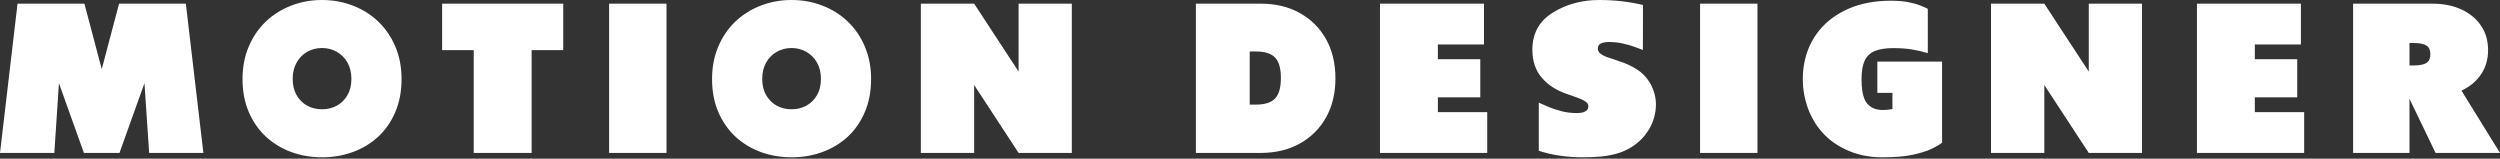 <?xml version="1.0" encoding="UTF-8"?> <svg xmlns="http://www.w3.org/2000/svg" width="1150" height="73" viewBox="0 0 1150 73" fill="none"><rect x="0" y="0" width="1150" height="73" fill="#333333" stroke="none"/> <path d="M85.49 1.688L93.556 70.343H68.608L66.45 38.266L54.961 70.343H38.595L27.105 38.266L24.995 70.343H0L8.066 1.688H38.829L46.801 31.795L54.773 1.688H85.49ZM134.632 36.297C134.632 39.204 135.242 41.705 136.461 43.8C137.68 45.895 139.306 47.505 141.338 48.63C143.401 49.724 145.668 50.272 148.138 50.272C150.608 50.272 152.859 49.724 154.891 48.63C156.954 47.505 158.595 45.895 159.815 43.8C161.034 41.705 161.644 39.204 161.644 36.297C161.644 33.389 161.034 30.873 159.815 28.747C158.595 26.621 156.954 24.979 154.891 23.823C152.859 22.666 150.608 22.088 148.138 22.088C145.668 22.088 143.401 22.666 141.338 23.823C139.306 24.979 137.68 26.621 136.461 28.747C135.242 30.873 134.632 33.389 134.632 36.297ZM111.56 36.391C111.56 30.888 112.513 25.902 114.42 21.431C116.327 16.929 118.953 13.084 122.299 9.895C125.675 6.706 129.567 4.267 133.975 2.579C138.415 0.86 143.136 0 148.138 0C153.171 0 157.892 0.86 162.3 2.579C166.739 4.267 170.632 6.706 173.977 9.895C177.322 13.084 179.948 16.929 181.855 21.431C183.762 25.902 184.716 30.888 184.716 36.391C184.716 41.987 183.762 47.02 181.855 51.491C179.98 55.93 177.369 59.713 174.024 62.839C170.679 65.934 166.786 68.295 162.347 69.921C157.939 71.546 153.202 72.359 148.138 72.359C143.104 72.359 138.368 71.546 133.929 69.921C129.52 68.295 125.644 65.934 122.299 62.839C118.953 59.713 116.327 55.93 114.42 51.491C112.513 47.02 111.56 41.987 111.56 36.391ZM259.088 1.688V23.072H244.55V70.343H217.914V23.072H203.376V1.688H259.088ZM306.589 70.343H280.187V1.688H306.589V70.343ZM350.619 36.297C350.619 39.204 351.229 41.705 352.448 43.8C353.668 45.895 355.293 47.505 357.325 48.63C359.389 49.724 361.655 50.272 364.125 50.272C366.595 50.272 368.846 49.724 370.878 48.63C372.941 47.505 374.583 45.895 375.802 43.8C377.021 41.705 377.631 39.204 377.631 36.297C377.631 33.389 377.021 30.873 375.802 28.747C374.583 26.621 372.941 24.979 370.878 23.823C368.846 22.666 366.595 22.088 364.125 22.088C361.655 22.088 359.389 22.666 357.325 23.823C355.293 24.979 353.668 26.621 352.448 28.747C351.229 30.873 350.619 33.389 350.619 36.297ZM327.547 36.391C327.547 30.888 328.501 25.902 330.408 21.431C332.315 16.929 334.941 13.084 338.286 9.895C341.662 6.706 345.555 4.267 349.963 2.579C354.402 0.86 359.123 0 364.125 0C369.159 0 373.879 0.86 378.288 2.579C382.727 4.267 386.619 6.706 389.964 9.895C393.31 13.084 395.936 16.929 397.843 21.431C399.75 25.902 400.703 30.888 400.703 36.391C400.703 41.987 399.75 47.02 397.843 51.491C395.967 55.93 393.356 59.713 390.011 62.839C386.666 65.934 382.774 68.295 378.334 69.921C373.926 71.546 369.19 72.359 364.125 72.359C359.092 72.359 354.355 71.546 349.916 69.921C345.508 68.295 341.631 65.934 338.286 62.839C334.941 59.713 332.315 55.93 330.408 51.491C328.501 47.02 327.547 41.987 327.547 36.391ZM468.557 1.688H493.036V70.343H468.557L448.111 39.111V70.343H423.584V1.688H448.111L468.557 32.92V1.688ZM586.537 45.301C588.319 43.456 589.21 40.314 589.21 35.875C589.21 31.467 588.319 28.34 586.537 26.496C584.787 24.62 581.863 23.682 577.768 23.682H574.86V48.114H577.768C581.863 48.114 584.787 47.176 586.537 45.301ZM609.985 18.008C612.861 23.166 614.299 29.169 614.299 36.015C614.299 42.862 612.861 48.865 609.985 54.023C607.109 59.15 603.091 63.152 597.933 66.028C592.806 68.904 586.803 70.343 579.925 70.343H550.1V1.688H579.925C586.803 1.688 592.806 3.126 597.933 6.003C603.091 8.879 607.109 12.88 609.985 18.008ZM661.425 44.785H680.933V27.246H661.425V20.446H682.622V1.688H634.789V70.343H684.122V51.585H661.425V44.785ZM707.847 47.223C709.254 47.88 710.833 48.568 712.584 49.287C714.366 50.006 716.335 50.647 718.493 51.209C720.681 51.741 722.932 52.007 725.245 52.007C725.996 52.007 726.777 51.944 727.59 51.819C728.434 51.663 729.153 51.35 729.747 50.881C730.341 50.412 730.638 49.709 730.638 48.771C730.638 48.021 730.232 47.364 729.419 46.801C728.637 46.207 727.606 45.676 726.324 45.207C725.073 44.707 723.698 44.206 722.197 43.706C721.822 43.581 721.447 43.456 721.072 43.331C716.132 41.705 712.209 39.204 709.301 35.828C706.362 32.483 704.893 28.153 704.893 22.838C704.893 15.366 708.019 9.692 714.272 5.815C720.525 1.938 727.653 0 735.656 0C742.722 0 749.428 0.766 755.774 2.298L755.727 23.026C755.665 22.994 755.618 22.963 755.587 22.932C754.586 22.525 753.289 22.041 751.694 21.478C750.131 20.915 748.349 20.415 746.348 19.977C744.347 19.54 742.237 19.321 740.017 19.321C738.61 19.321 737.422 19.54 736.453 19.977C735.484 20.384 735 21.181 735 22.369C735 23.244 735.359 23.979 736.078 24.573C736.797 25.167 737.751 25.698 738.939 26.167C740.127 26.605 741.44 27.043 742.878 27.48C743.597 27.731 744.316 27.981 745.035 28.231C747.818 29.106 750.428 30.31 752.867 31.842C755.305 33.374 757.306 35.406 758.869 37.938C761.026 41.69 761.964 45.52 761.683 49.427C761.433 53.335 760.213 56.962 758.025 60.307C755.837 63.652 752.929 66.341 749.303 68.373C747.208 69.53 744.973 70.389 742.597 70.952C740.252 71.546 737.845 71.921 735.375 72.078C732.936 72.265 730.545 72.359 728.2 72.359C720.697 72.359 713.912 71.359 707.847 69.358V47.223ZM808.434 70.343H782.032V1.688H808.434V70.343ZM893.357 65.606C892.356 66.45 890.777 67.388 888.62 68.42C886.463 69.452 883.618 70.358 880.085 71.14C876.553 71.953 871.754 72.359 865.689 72.359C859.655 72.359 854.074 71.156 848.947 68.748C843.82 66.341 839.662 63.011 836.473 58.76C833.284 54.508 831.127 49.553 830.001 43.894C829.533 41.486 829.298 38.97 829.298 36.344C829.298 33.749 829.533 31.232 830.001 28.794C831.127 23.135 833.425 18.18 836.895 13.928C840.397 9.676 844.93 6.346 850.495 3.939C856.059 1.532 862.5 0.328 869.815 0.328C872.91 0.328 875.568 0.547 877.788 0.985C880.007 1.422 881.852 1.938 883.321 2.532C884.791 3.095 885.947 3.611 886.791 4.08V24.432C884.134 23.651 881.602 23.072 879.194 22.697C876.818 22.322 874.036 22.134 870.847 22.134C867.408 22.134 864.61 22.572 862.453 23.448C860.327 24.323 858.764 25.792 857.763 27.856C856.794 29.919 856.31 32.748 856.31 36.344C856.31 40.314 856.747 43.362 857.623 45.488C858.498 47.583 859.967 49.052 862.031 49.896C864.125 50.74 866.955 50.834 870.519 50.178V42.721H863.578V28.325H893.357V65.606ZM960.835 1.688H985.314V70.343H960.835L940.389 39.111V70.343H915.863V1.688H940.389L960.835 32.92V1.688ZM1037.22 44.785H1056.73V27.246H1037.22V20.446H1058.42V1.688H1010.59V70.343H1059.92V51.585H1037.22V44.785ZM1150 70.343H1120.36L1108.36 45.441V70.343H1082.43V1.688H1118.82C1123.94 1.688 1128.43 2.579 1132.28 4.361C1136.12 6.143 1139.12 8.629 1141.28 11.818C1143.44 15.038 1144.52 18.774 1144.52 23.026C1144.52 27.277 1143.44 30.998 1141.28 34.187C1139.12 37.407 1136.12 39.908 1132.28 41.69L1150 70.343ZM1108.36 19.79V30.107H1110.28C1113.03 30.107 1115 29.716 1116.19 28.934C1117.38 28.153 1117.97 26.824 1117.97 24.948C1117.97 23.072 1117.38 21.744 1116.19 20.962C1115 20.18 1113.03 19.79 1110.28 19.79H1108.36Z" fill="white"></path> </svg> 